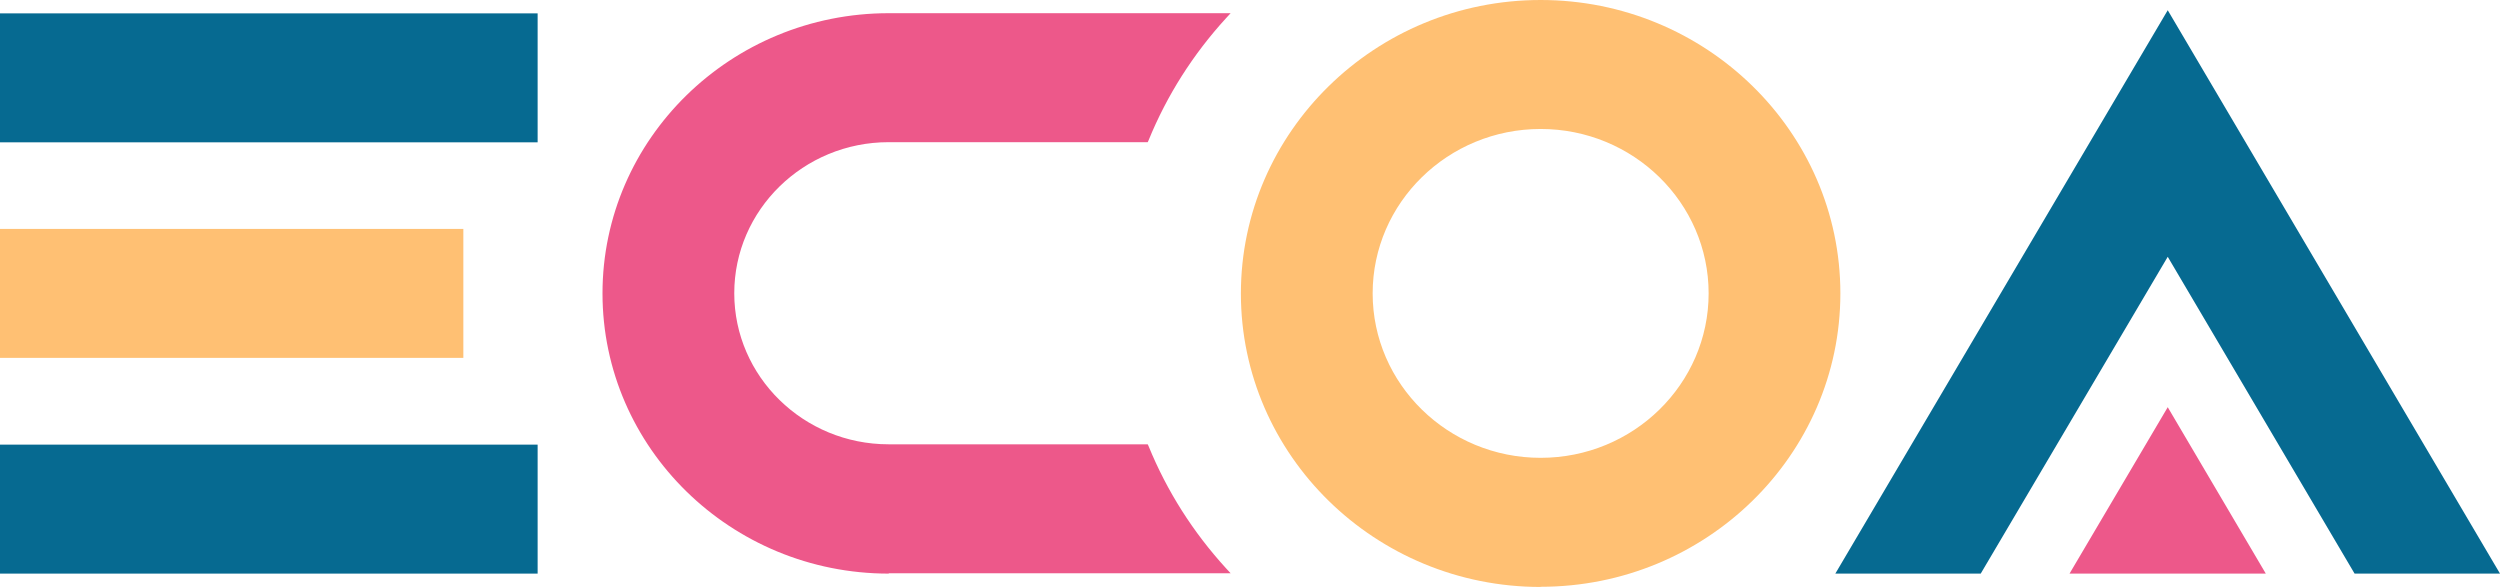 <svg width="115" height="27" viewBox="0 0 115 27" fill="none" xmlns="http://www.w3.org/2000/svg">
<g clip-path="url(#clip0_43_123)">
<path d="M99.716 0.47L84.425 26.386H91.113L99.716 11.812L108.311 26.386H115L99.716 0.47Z" fill="#066A91"/>
<path d="M70.87 27C63.266 27 57.081 20.946 57.081 13.504C57.081 6.062 63.266 0 70.87 0C78.473 0 84.657 6.054 84.657 13.496C84.657 20.939 78.473 26.992 70.87 26.992V27ZM70.87 5.933C66.607 5.933 63.142 9.324 63.142 13.496C63.142 17.669 66.607 21.06 70.87 21.06C75.132 21.06 78.597 17.669 78.597 13.496C78.597 9.324 75.132 5.933 70.87 5.933Z" fill="#FFC073"/>
<path d="M40.883 26.386C33.621 26.386 27.715 20.605 27.715 13.496C27.715 6.388 33.621 0.607 40.883 0.607H56.609L56.399 0.835C54.88 2.496 53.679 4.385 52.834 6.456L52.795 6.54H40.876C36.962 6.54 33.776 9.658 33.776 13.489C33.776 17.32 36.962 20.438 40.876 20.438H52.795L52.834 20.521C53.679 22.592 54.88 24.481 56.399 26.143L56.609 26.37H40.883V26.386Z" fill="#ED588A"/>
<path d="M24.731 26.386V20.453H-1.90735e-06V26.386H24.731Z" fill="#066A91"/>
<path d="M24.731 6.547V0.615L-1.90735e-06 0.615V6.547L24.731 6.547Z" fill="#066A91"/>
<path d="M21.314 16.462V10.53L-3.43323e-05 10.53V16.462H21.314Z" fill="#FFC073"/>
<path d="M95.198 26.386L99.716 18.731L104.227 26.386H95.198Z" fill="#ED588A"/>
</g>
<defs>
<clipPath id="clip0_43_123">
<rect width="115" height="27" fill="white"/>
</clipPath>
</defs>
</svg>